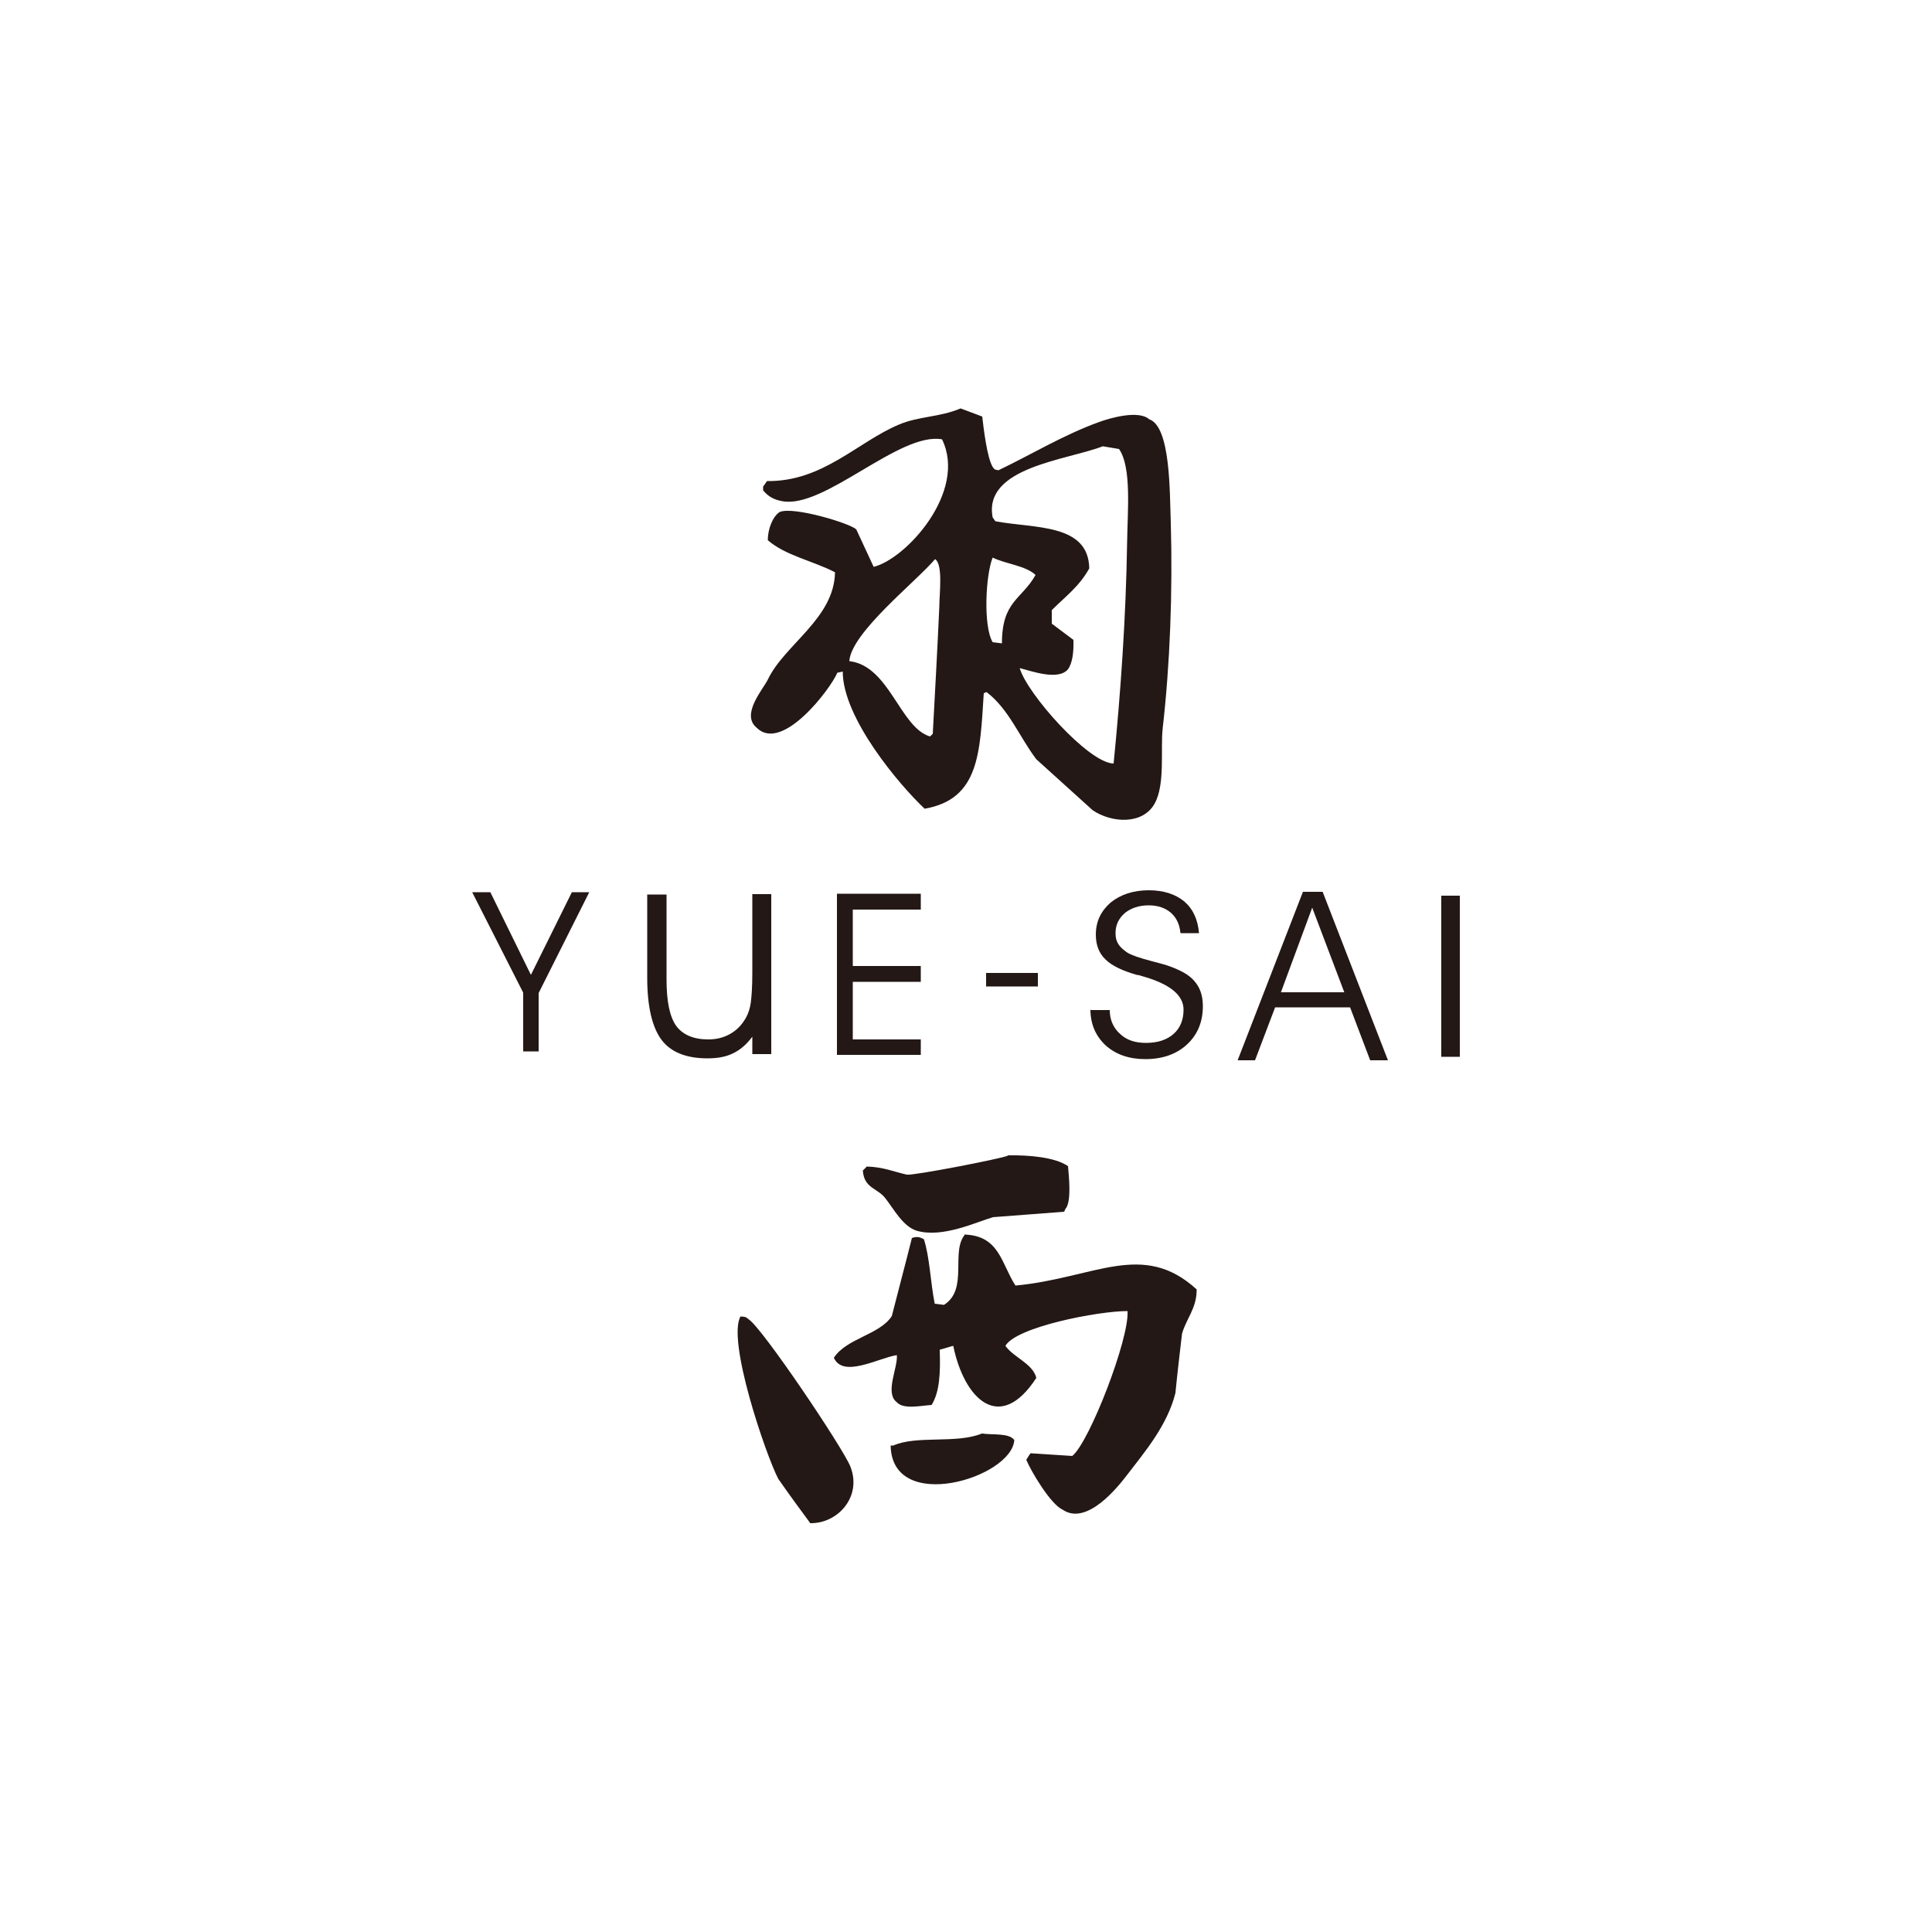 <svg width="50" height="50" viewBox="0 0 50 50" fill="none" xmlns="http://www.w3.org/2000/svg">
<path fill-rule="evenodd" clip-rule="evenodd" d="M24.86 10.57C25.05 10.64 25.23 10.71 25.42 10.78C25.45 11.03 25.54 11.86 25.7 12.1C25.77 12.17 25.71 12.14 25.84 12.17C26.68 11.77 27.53 11.25 28.45 10.92C28.75 10.81 29.47 10.61 29.74 10.85C30.3 11.04 30.27 12.75 30.3 13.53C30.35 15.32 30.28 17.19 30.09 18.85C30.03 19.41 30.16 20.3 29.88 20.8C29.57 21.35 28.77 21.3 28.28 20.97C27.79 20.53 27.31 20.09 26.82 19.65C26.38 19.07 26.11 18.35 25.53 17.91C25.51 17.92 25.48 17.93 25.46 17.94C25.36 19.48 25.35 20.68 23.93 20.93C23.27 20.31 21.81 18.58 21.81 17.38C21.76 17.39 21.72 17.4 21.67 17.41C21.5 17.82 20.25 19.48 19.59 18.84C19.16 18.5 19.74 17.85 19.87 17.59C20.3 16.68 21.59 16.01 21.61 14.81C21.03 14.51 20.33 14.38 19.87 13.98C19.87 13.69 20 13.36 20.18 13.25C20.53 13.1 21.99 13.54 22.16 13.7C22.31 14.02 22.46 14.35 22.61 14.67C23.44 14.47 25.04 12.73 24.38 11.37C23.28 11.17 21.33 13.18 20.24 12.97C20.02 12.93 19.87 12.84 19.75 12.69V12.59C19.75 12.59 19.82 12.5 19.85 12.45C21.29 12.47 22.19 11.44 23.26 10.99C23.77 10.77 24.32 10.8 24.86 10.57ZM28.54 11.55C27.61 11.91 25.44 12.09 25.69 13.39C25.71 13.42 25.74 13.46 25.76 13.49C26.76 13.68 28.17 13.54 28.19 14.71C27.93 15.18 27.58 15.43 27.22 15.79V16.14C27.41 16.28 27.59 16.42 27.78 16.56C27.79 16.86 27.76 17.15 27.64 17.32C27.39 17.62 26.7 17.37 26.39 17.29C26.57 17.94 28.17 19.75 28.82 19.76C29 17.95 29.14 15.99 29.17 14.02C29.18 13.23 29.29 12.09 28.96 11.62C28.82 11.6 28.68 11.57 28.54 11.55ZM25.69 14.43C25.51 14.87 25.44 16.2 25.69 16.62C25.77 16.63 25.85 16.64 25.93 16.65C25.93 15.55 26.44 15.52 26.8 14.88C26.55 14.64 26.01 14.59 25.69 14.43ZM24.2 14.47C23.7 15.06 22.03 16.37 21.98 17.11C23.02 17.23 23.29 18.83 24.07 19.06C24.09 19.04 24.12 19.01 24.14 18.99C24.2 17.89 24.26 16.79 24.31 15.69C24.31 15.36 24.41 14.61 24.2 14.47ZM26.08 29.9C26.64 29.89 27.31 29.95 27.64 30.18C27.66 30.42 27.74 31.11 27.57 31.29C27.56 31.31 27.55 31.34 27.54 31.36C26.93 31.41 26.31 31.45 25.7 31.5C25.28 31.62 24.39 32.05 23.72 31.85C23.37 31.74 23.13 31.29 22.92 31.02C22.71 30.74 22.36 30.76 22.33 30.29C22.37 30.26 22.4 30.22 22.43 30.19C22.86 30.2 23.15 30.33 23.47 30.4C23.62 30.43 25.9 29.99 26.08 29.91V29.9ZM24.96 31.95C25.87 31.98 25.91 32.7 26.28 33.27C28.32 33.08 29.57 32.09 30.97 33.37C30.97 33.87 30.7 34.12 30.59 34.52C30.53 35.03 30.47 35.54 30.42 36.05C30.21 36.89 29.63 37.57 29.17 38.17C28.94 38.47 28.13 39.5 27.5 39.07C27.19 38.93 26.69 38.09 26.56 37.78C26.6 37.72 26.63 37.66 26.67 37.61C27.03 37.63 27.39 37.66 27.75 37.68C28.19 37.33 29.23 34.65 29.18 33.93C28.42 33.93 26.3 34.34 26.02 34.83C26.23 35.13 26.73 35.29 26.82 35.66C25.87 37.12 24.95 36.2 24.67 34.83C24.55 34.86 24.44 34.9 24.32 34.93C24.34 35.53 24.32 36.02 24.11 36.36C23.82 36.38 23.38 36.48 23.21 36.29C22.89 36.05 23.24 35.4 23.21 35.07C22.72 35.15 21.82 35.67 21.58 35.14C21.91 34.63 22.76 34.55 23.08 34.06C23.25 33.39 23.43 32.72 23.6 32.04C23.74 31.99 23.81 32.02 23.91 32.07C24.06 32.53 24.08 33.18 24.19 33.74C24.27 33.75 24.35 33.76 24.43 33.77C25.08 33.36 24.58 32.37 24.99 31.93L24.96 31.95ZM19.16 34.07C19.3 34.08 19.3 34.08 19.37 34.14C19.71 34.34 21.83 37.49 22.01 37.96C22.31 38.73 21.69 39.43 20.97 39.42C20.69 39.04 20.41 38.66 20.14 38.27C19.81 37.63 18.8 34.66 19.17 34.06L19.16 34.07ZM25.42 37.1C25.69 37.14 26.12 37.08 26.25 37.27C26.18 38.25 23.08 39.19 23.05 37.41H23.12C23.72 37.14 24.75 37.37 25.41 37.1H25.42Z" fill="#231815"/>
<path fill-rule="evenodd" clip-rule="evenodd" d="M13.94 25.7V27.21H13.54V25.69L12.22 23.09H12.69L13.74 25.23L14.8 23.09H15.25L13.94 25.7Z" fill="#231815"/>
<path fill-rule="evenodd" clip-rule="evenodd" d="M22.07 25H23.83V25.41H22.07V26.9H23.83V27.3H21.66V23.13H23.83V23.54H22.07V25Z" fill="#231815"/>
<path fill-rule="evenodd" clip-rule="evenodd" d="M26.86 25.18V25.53H25.52V25.18H26.86Z" fill="#231815"/>
<path fill-rule="evenodd" clip-rule="evenodd" d="M28.23 26.14H28.72C28.72 26.4 28.82 26.61 28.99 26.76C29.16 26.92 29.38 26.99 29.66 26.99C29.96 26.99 30.2 26.91 30.37 26.76C30.54 26.61 30.63 26.4 30.63 26.13C30.63 25.75 30.27 25.46 29.55 25.26C29.49 25.24 29.45 25.23 29.42 25.23C29.04 25.12 28.77 24.99 28.61 24.83C28.44 24.67 28.36 24.45 28.36 24.19C28.36 23.85 28.49 23.58 28.74 23.36C29 23.15 29.33 23.04 29.73 23.04C30.11 23.04 30.42 23.14 30.65 23.33C30.88 23.53 31 23.8 31.03 24.15H30.55C30.53 23.92 30.44 23.74 30.3 23.62C30.16 23.5 29.97 23.43 29.73 23.43C29.48 23.43 29.27 23.5 29.11 23.63C28.95 23.77 28.87 23.94 28.87 24.15C28.87 24.26 28.89 24.35 28.94 24.43C28.99 24.51 29.07 24.58 29.17 24.65C29.28 24.72 29.49 24.79 29.79 24.87C29.97 24.92 30.1 24.95 30.19 24.98C30.52 25.09 30.77 25.22 30.91 25.39C31.06 25.56 31.13 25.77 31.13 26.04C31.13 26.45 30.99 26.78 30.72 27.03C30.45 27.28 30.09 27.41 29.64 27.41C29.22 27.41 28.88 27.29 28.62 27.06C28.36 26.82 28.22 26.51 28.22 26.12L28.23 26.14Z" fill="#231815"/>
<path fill-rule="evenodd" clip-rule="evenodd" d="M32.48 27.44H32.03L33.72 23.08H34.23L35.92 27.44H35.46L34.94 26.07H33L32.48 27.44ZM34.79 25.68L33.96 23.49L33.15 25.68H34.79Z" fill="#231815"/>
<path fill-rule="evenodd" clip-rule="evenodd" d="M37.78 27.35H37.3V23.18H37.78V27.35Z" fill="#231815"/>
<path fill-rule="evenodd" clip-rule="evenodd" d="M16.77 23.15H17.25V25.35C17.25 25.91 17.33 26.31 17.5 26.55C17.67 26.78 17.95 26.9 18.33 26.9C18.55 26.9 18.74 26.85 18.91 26.75C19.08 26.65 19.21 26.51 19.31 26.33C19.37 26.22 19.41 26.09 19.43 25.95C19.45 25.8 19.47 25.55 19.47 25.18V23.14H19.96V27.28H19.47V26.83C19.32 27.03 19.16 27.17 18.97 27.26C18.79 27.35 18.57 27.39 18.31 27.39C17.76 27.39 17.36 27.23 17.12 26.91C16.88 26.59 16.75 26.05 16.75 25.31V23.15H16.77Z" fill="#231815"/>
</svg>
